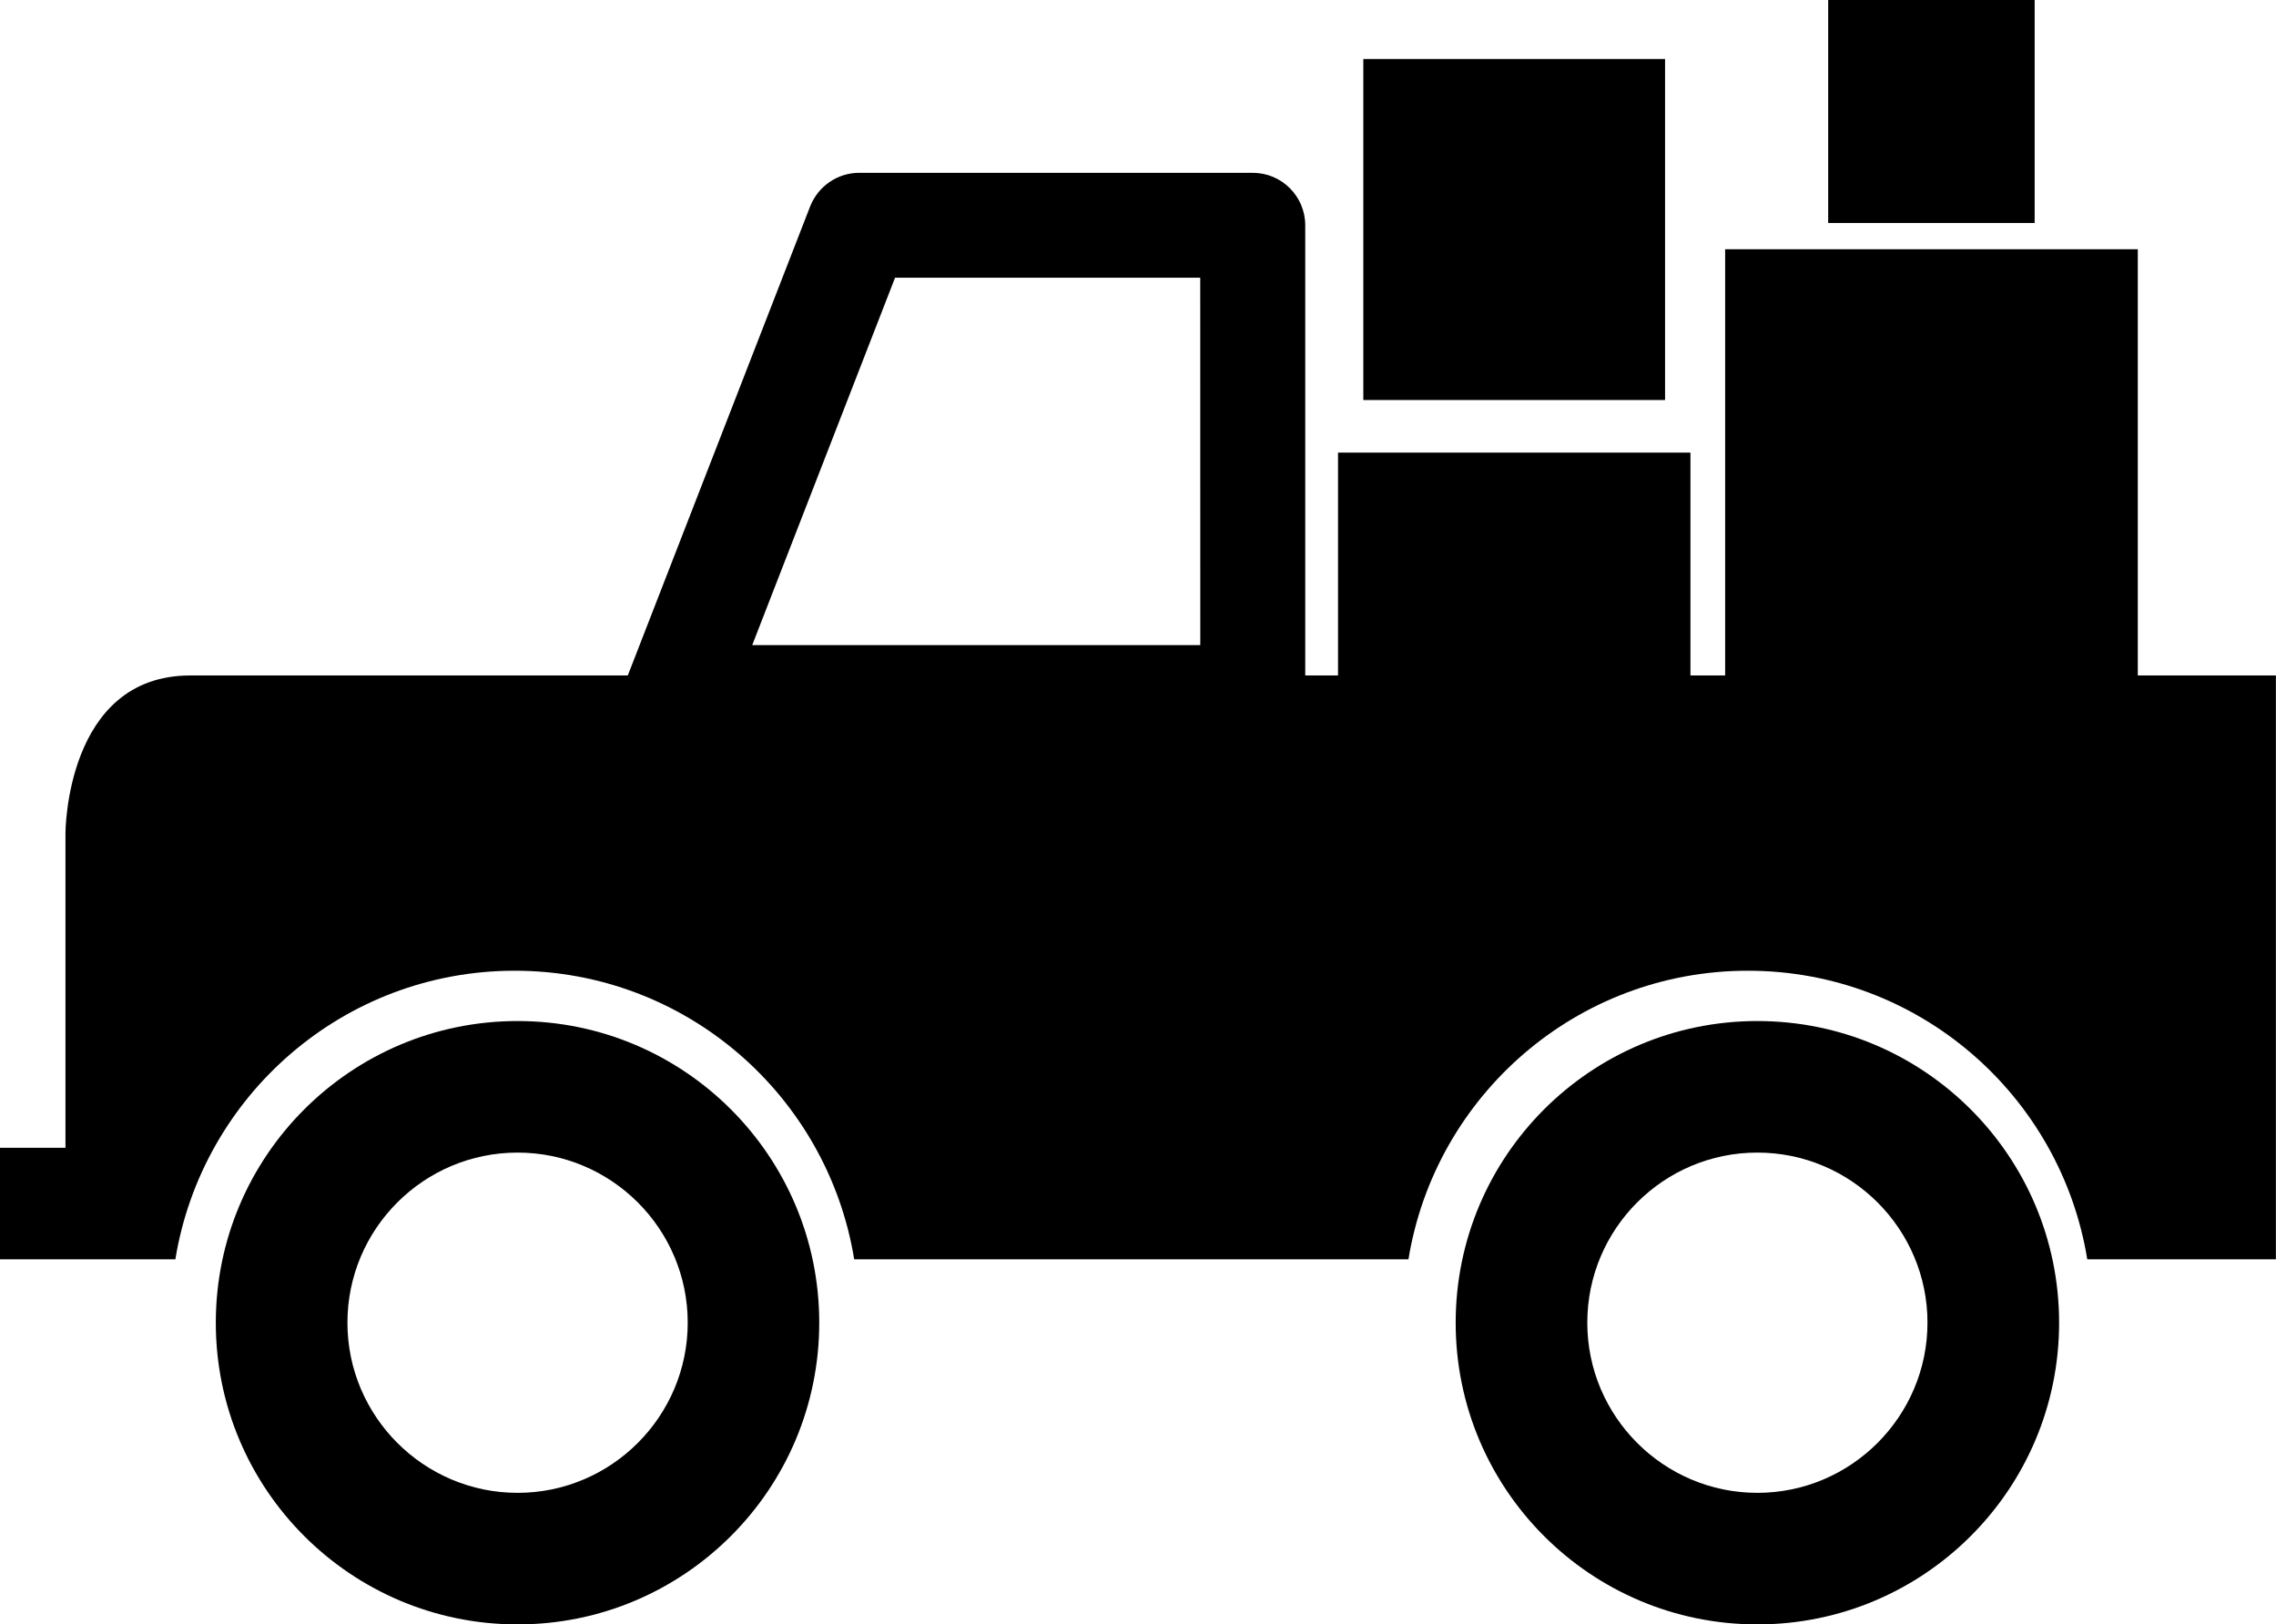 <?xml version="1.0" encoding="iso-8859-1"?>
<!-- Generator: Adobe Illustrator 16.0.0, SVG Export Plug-In . SVG Version: 6.00 Build 0)  -->
<!DOCTYPE svg PUBLIC "-//W3C//DTD SVG 1.1//EN" "http://www.w3.org/Graphics/SVG/1.1/DTD/svg11.dtd">
<svg version="1.1" id="Capa_1" xmlns="http://www.w3.org/2000/svg" xmlns:xlink="http://www.w3.org/1999/xlink" x="0px" y="0px"
	 width="44.284px" height="31.609px" viewBox="0 0 44.284 31.609" style="enable-background:new 0 0 44.284 31.609;"
	 xml:space="preserve">
<g>
	<path d="M41.595,13.144V4.85h-8.029v8.294c-0.223,0-0.446,0-0.675,0V8.807h-6.857v4.337c-0.211,0-0.425,0-0.638,0v-8.76
		c0-0.564-0.458-1.021-1.021-1.021h-7.658c-0.421,0-0.798,0.26-0.953,0.651l-3.549,9.13c-4.505,0-7.851,0-8.514,0
		c-2.427,0-2.427,3.065-2.427,3.065v6.125H0v2.171h1.274h1.532h0.606c0.519-3.185,3.272-5.616,6.603-5.616
		c3.331,0,6.087,2.432,6.605,5.616h10.784c0.519-3.185,3.274-5.616,6.604-5.616c3.329,0,6.086,2.432,6.604,5.616h3.67V13.144
		C44.285,13.144,43.281,13.144,41.595,13.144z M23.354,12.553h-8.718l2.779-7.149h5.938L23.354,12.553L23.354,12.553z"/>
	<path d="M10.071,19.868c-3.242,0-5.872,2.629-5.872,5.871s2.63,5.87,5.872,5.87c3.241,0,5.869-2.628,5.869-5.87
		C15.941,22.497,13.313,19.868,10.071,19.868z M10.071,29.049c-1.824,0-3.311-1.486-3.311-3.311c0-1.826,1.485-3.31,3.311-3.31
		c1.824,0,3.31,1.483,3.31,3.31C13.381,27.562,11.896,29.049,10.071,29.049z"/>
	<path d="M34.193,19.868c-3.242,0-5.87,2.629-5.87,5.871s2.628,5.87,5.87,5.87s5.871-2.628,5.871-5.87S37.436,19.868,34.193,19.868z
		 M34.193,29.049c-1.824,0-3.309-1.486-3.309-3.311c0-1.826,1.483-3.31,3.309-3.31c1.823,0,3.31,1.483,3.31,3.31
		C37.502,27.562,36.017,29.049,34.193,29.049z"/>
	<rect x="26.526" y="1.148" width="5.871" height="6.636"/>
	<rect x="35.571" width="4.017" height="4.339"/>
</g>
<g>
</g>
<g>
</g>
<g>
</g>
<g>
</g>
<g>
</g>
<g>
</g>
<g>
</g>
<g>
</g>
<g>
</g>
<g>
</g>
<g>
</g>
<g>
</g>
<g>
</g>
<g>
</g>
<g>
</g>
</svg>
